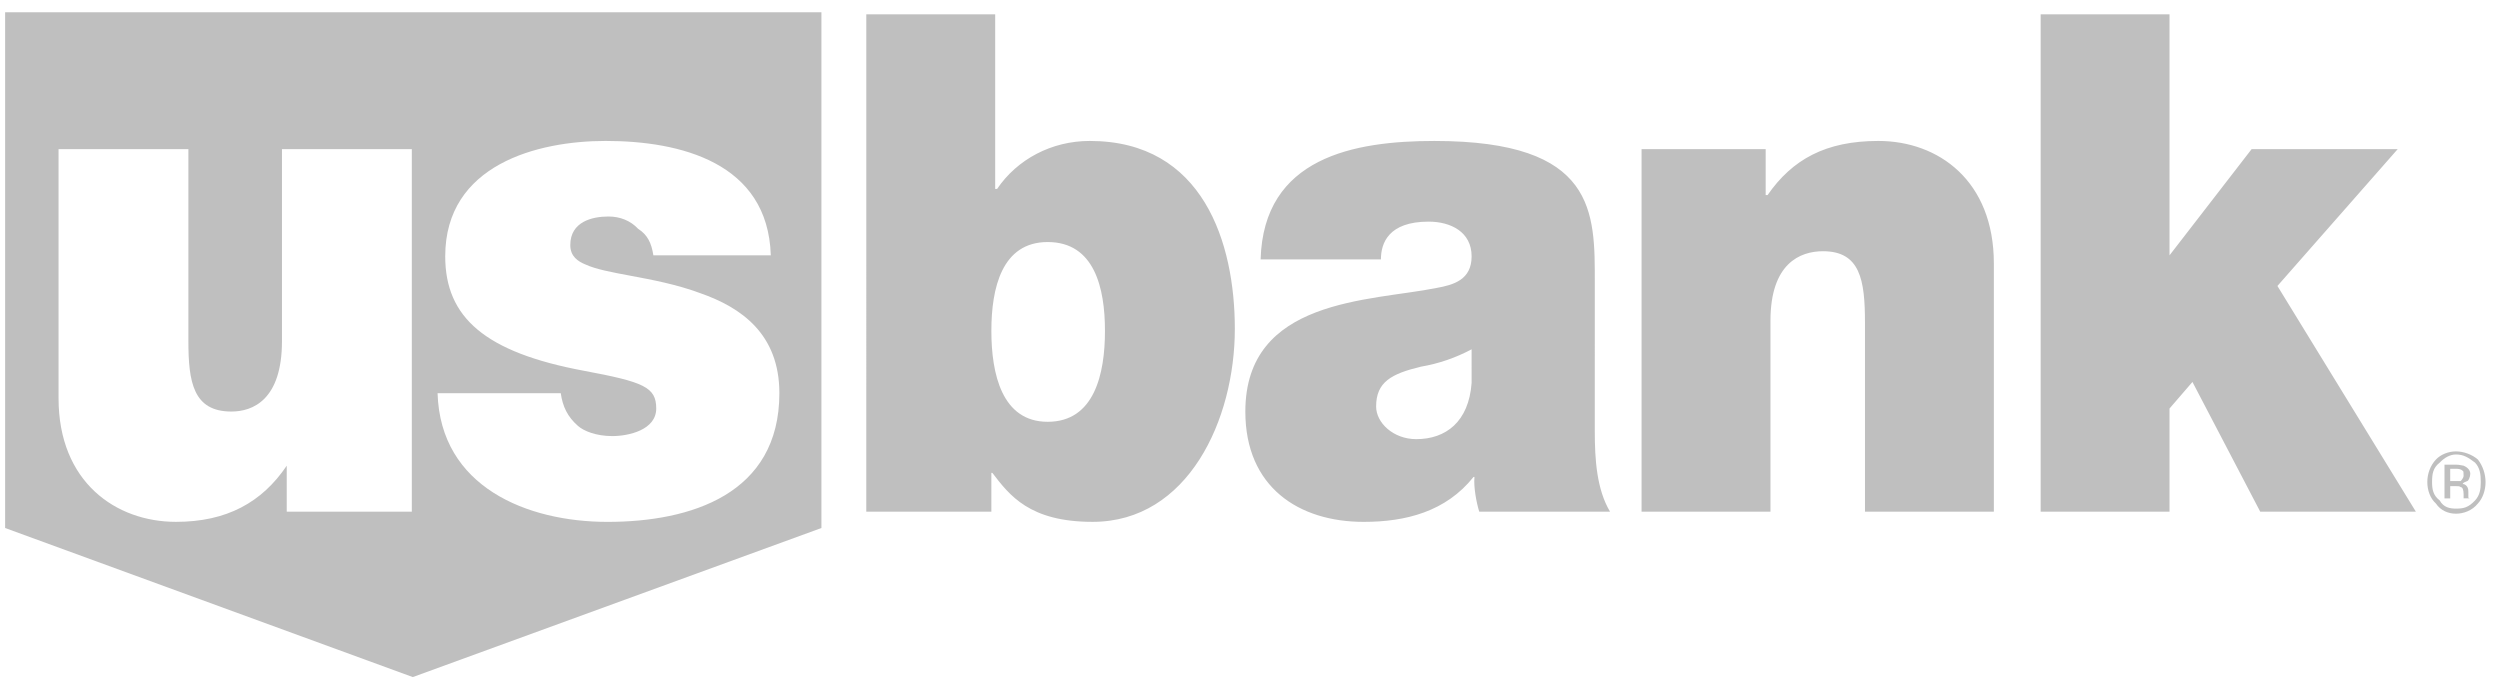 <svg width="100%" height="70" viewBox="0 0 251 70" fill="none" xmlns="http://www.w3.org/2000/svg">
<g clip-path="url(#clip0_426_9511)">
<path fill-rule="evenodd" clip-rule="evenodd" d="M0.514 53.012V1.23H82.471V53.012L41.444 67.979L0.514 53.012ZM28.789 51.37H41.346V14.97H28.31V34.245C28.31 40.192 25.34 41.319 23.23 41.319C19.395 41.319 18.915 38.348 18.915 34.245V14.97H5.879V39.989C5.879 48.397 11.632 52.394 17.67 52.394C22.751 52.394 26.297 50.446 28.789 46.756V51.37ZM64.064 22.968C65.023 23.584 65.406 24.404 65.598 25.634H77.388C77.1 16.304 68.28 14.15 60.804 14.15C53.998 14.15 44.7 16.509 44.7 25.737C44.7 31.889 48.728 35.377 58.6 37.221C64.64 38.349 65.885 38.862 65.885 41.014C65.885 43.169 63.106 43.783 61.476 43.783C59.847 43.783 58.6 43.27 58.025 42.759C56.971 41.835 56.492 40.812 56.3 39.478H43.932C44.219 48.911 52.942 52.397 60.994 52.397C69.334 52.397 78.249 49.628 78.249 39.478C78.249 33.53 74.415 30.865 70.293 29.429C67.93 28.549 65.428 28.082 63.276 27.68C61.414 27.332 59.814 27.034 58.791 26.558C58.023 26.25 57.257 25.737 57.257 24.609C57.257 22.252 59.462 21.737 61.091 21.737C62.242 21.737 63.297 22.147 64.064 22.968Z" fill="#BFBFBF"/>
<path fill-rule="evenodd" clip-rule="evenodd" d="M86.976 1.436H99.916V18.969H100.108C102.122 15.996 105.573 14.151 109.407 14.151C120.815 14.151 123.977 24.402 123.977 33.017C123.977 42.141 119.281 52.394 109.694 52.394C103.369 52.394 101.355 49.73 99.629 47.473H99.533V51.369H86.975L86.976 1.436ZM105.188 24.301C100.586 24.301 99.533 28.915 99.533 33.222C99.533 37.529 100.588 42.348 105.188 42.348C109.885 42.348 110.939 37.529 110.939 33.222C110.939 28.915 109.886 24.301 105.188 24.301ZM160.116 43.269C160.116 46.141 160.307 49.115 161.647 51.372H148.516C148.229 50.448 147.942 48.91 148.035 47.886H147.942C145.161 51.372 141.135 52.396 136.919 52.396C130.399 52.396 125.032 48.91 125.032 41.321C125.032 29.942 137.59 30.248 144.204 28.916C145.929 28.609 147.75 28.097 147.75 25.738C147.75 23.277 145.642 22.252 143.436 22.252C139.41 22.252 138.644 24.404 138.644 26.046H126.566C126.853 15.791 135.959 14.152 144.013 14.152C160.307 14.152 160.118 21.329 160.118 28.404L160.116 43.269ZM147.748 35.07C146.149 35.925 144.435 36.513 142.669 36.812C139.697 37.529 138.163 38.35 138.163 40.812C138.163 42.452 139.891 44.09 142.19 44.09C145.161 44.09 147.463 42.348 147.75 38.453L147.748 35.07ZM164.813 14.97H177.274V19.584H177.465C179.956 15.996 183.312 14.151 188.585 14.151C194.625 14.151 200.183 18.149 200.183 26.454V51.37H187.244V32.401C187.244 28.095 186.763 25.223 183.025 25.223C180.723 25.223 177.755 26.453 177.755 32.197V51.37H164.813V14.97ZM204.882 1.436H217.82V25.635L226.065 14.97H240.731L228.653 28.711L242.552 51.37H226.926L220.121 38.348L217.82 41.014V51.37H204.882V1.436ZM248.496 46.448C248.973 46.962 249.07 47.579 249.07 48.399C249.07 49.115 248.973 49.73 248.496 50.244C247.823 50.961 247.345 51.065 246.579 51.065C246.002 51.065 245.332 50.962 244.947 50.244C244.277 49.73 244.18 49.115 244.18 48.399C244.18 47.578 244.275 46.961 244.947 46.448C245.428 45.937 246.002 45.63 246.579 45.63C247.345 45.63 247.823 45.937 248.496 46.448ZM248.783 46.141C248.206 45.63 247.345 45.32 246.579 45.32C245.812 45.32 245.045 45.63 244.564 46.141C243.99 46.758 243.703 47.579 243.703 48.399C243.703 49.217 243.99 50.037 244.564 50.551C245.045 51.267 245.811 51.575 246.579 51.575C247.346 51.575 248.207 51.267 248.783 50.551C249.263 50.037 249.55 49.217 249.55 48.399C249.545 47.574 249.274 46.777 248.783 46.141ZM247.058 48.296H246V47.065H246.481C246.768 47.065 247.058 47.065 247.249 47.269C247.345 47.269 247.345 47.476 247.345 47.783C247.345 47.885 247.249 48.089 247.058 48.296ZM245.428 50.037H246.002V48.806H246.483C246.77 48.806 246.963 48.806 247.059 48.908C247.25 48.908 247.346 49.215 247.346 49.625V50.035H248.016C247.823 50.035 247.823 49.935 247.823 49.935V49.421C247.823 49.214 247.823 49.114 247.729 48.907C247.536 48.6 247.346 48.6 247.249 48.6C247.345 48.396 247.536 48.396 247.729 48.293C247.823 48.293 248.016 47.883 248.016 47.576C248.016 47.266 247.823 46.959 247.346 46.755C247.25 46.755 246.963 46.652 246.579 46.652H245.428V50.037Z" fill="#BFBFBF"/>
</g>
<defs>
<clipPath id="clip0_426_9511">
<rect width="250" height="70" fill="white" transform="translate(0.5)"/>
</clipPath>
</defs>
</svg>
